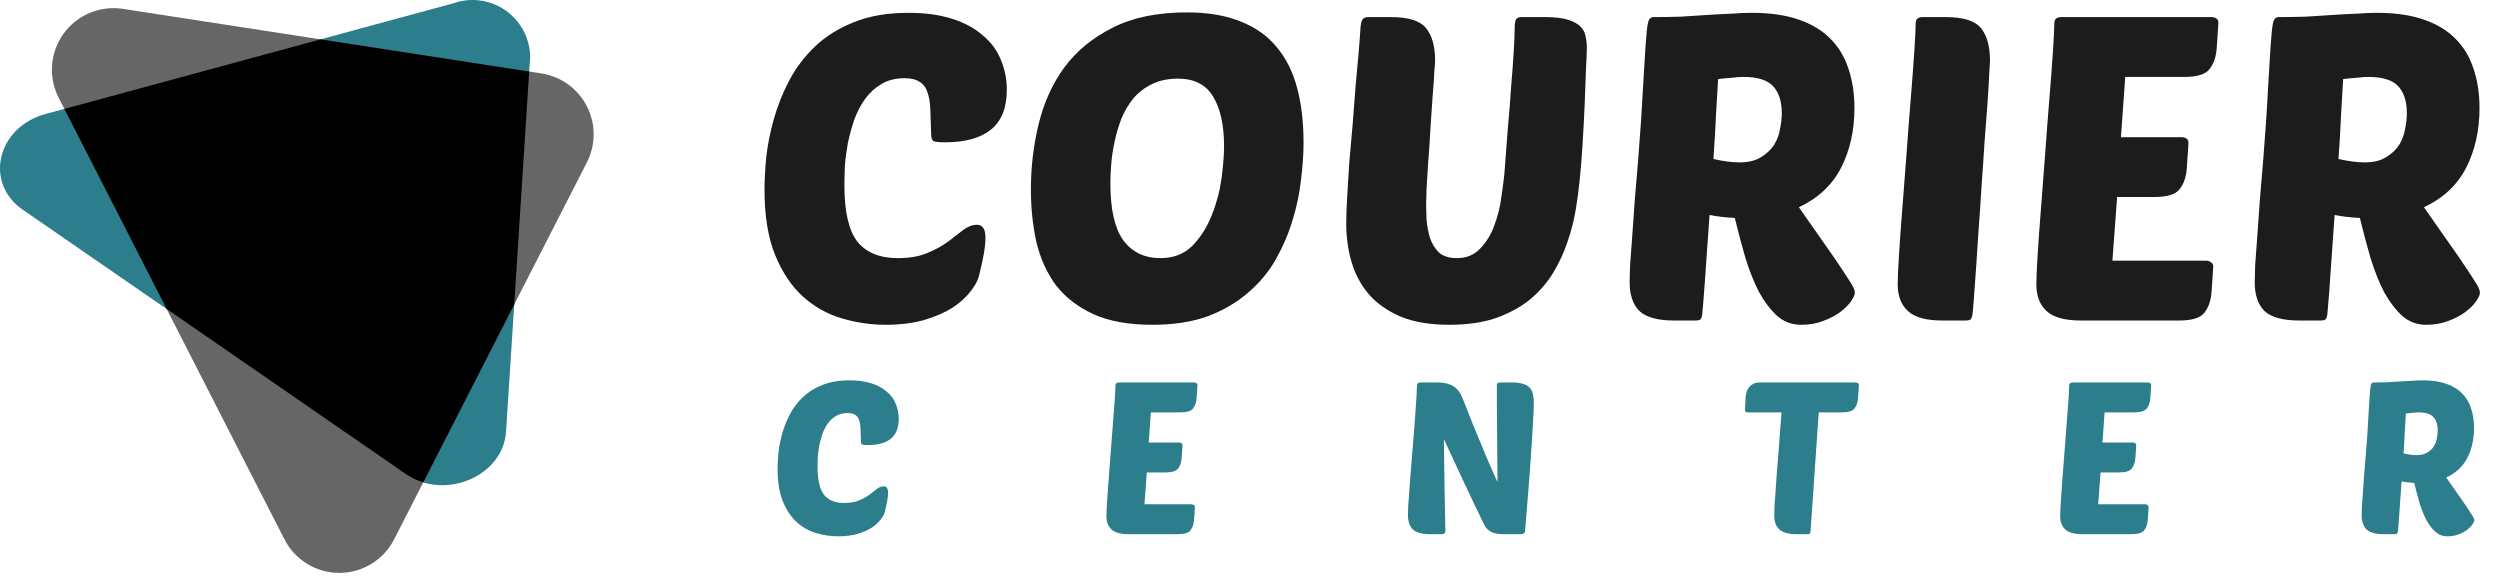 <?xml version="1.0" encoding="UTF-8"?> <svg xmlns="http://www.w3.org/2000/svg" width="117" height="27" viewBox="0 0 117 27" fill="none"><path d="M19.003 22.189L1.063 9.814C-0.755 8.56 -0.137 5.949 2.13 5.335L21.197 0.16C21.601 0.015 22.033 -0.033 22.459 0.022C22.885 0.077 23.292 0.233 23.645 0.477C23.999 0.72 24.289 1.045 24.492 1.423C24.695 1.802 24.805 2.223 24.813 2.652L23.683 20.201C23.549 22.284 20.821 23.443 19.003 22.189Z" fill="#2C7E8D"></path><path d="M13.314 25.244L2.745 4.576C2.504 4.103 2.397 3.572 2.438 3.043C2.479 2.513 2.665 2.006 2.976 1.575C3.287 1.145 3.711 0.809 4.201 0.604C4.691 0.399 5.228 0.334 5.752 0.415L25.339 3.438C25.79 3.507 26.218 3.683 26.588 3.95C26.958 4.217 27.259 4.569 27.467 4.975C27.674 5.381 27.783 5.831 27.783 6.287C27.782 6.744 27.674 7.193 27.466 7.6L18.443 25.245C18.201 25.717 17.834 26.113 17.381 26.389C16.928 26.665 16.409 26.811 15.879 26.811C15.348 26.811 14.829 26.665 14.376 26.388C13.924 26.112 13.556 25.716 13.314 25.244Z" fill="#666666"></path><path d="M24.766 3.349L15.002 1.842L3.014 5.097L7.799 14.458L19.004 22.19C19.251 22.358 19.523 22.488 19.81 22.573L24.066 14.25L24.766 3.349Z" fill="black"></path><path d="M107.601 15C106.841 15 106.301 14.853 105.981 14.56C105.675 14.253 105.521 13.806 105.521 13.22C105.521 13.06 105.528 12.793 105.541 12.42C105.568 12.033 105.601 11.58 105.641 11.06C105.681 10.54 105.721 9.973 105.761 9.36C105.815 8.733 105.868 8.1 105.921 7.46C106.028 6.113 106.101 5.02 106.141 4.18C106.195 3.34 106.235 2.68 106.261 2.2C106.301 1.6 106.341 1.22 106.381 1.06C106.421 0.886 106.508 0.8 106.641 0.8C107.055 0.8 107.475 0.793 107.901 0.78C108.341 0.753 108.761 0.726 109.161 0.7C109.561 0.673 109.935 0.653 110.281 0.64C110.641 0.613 110.961 0.6 111.241 0.6C112.095 0.6 112.828 0.706 113.441 0.92C114.055 1.133 114.548 1.433 114.921 1.82C115.308 2.206 115.588 2.673 115.761 3.22C115.948 3.766 116.041 4.38 116.041 5.06C116.041 6.1 115.835 7.026 115.421 7.84C115.008 8.653 114.348 9.273 113.441 9.7L115.121 12.1C115.428 12.553 115.661 12.906 115.821 13.16C115.981 13.4 116.061 13.58 116.061 13.7C116.061 13.793 116.001 13.926 115.881 14.1C115.775 14.26 115.608 14.426 115.381 14.6C115.168 14.76 114.901 14.9 114.581 15.02C114.275 15.14 113.928 15.2 113.541 15.2C113.115 15.2 112.741 15.06 112.421 14.78C112.115 14.5 111.835 14.133 111.581 13.68C111.341 13.213 111.128 12.68 110.941 12.08C110.768 11.48 110.601 10.853 110.441 10.2C109.961 10.173 109.568 10.126 109.261 10.06C109.221 10.646 109.181 11.206 109.141 11.74C109.101 12.273 109.068 12.753 109.041 13.18C109.015 13.593 108.988 13.94 108.961 14.22C108.935 14.486 108.921 14.646 108.921 14.7C108.908 14.806 108.881 14.886 108.841 14.94C108.801 14.98 108.721 15 108.601 15H107.601ZM110.841 3.6C110.681 3.6 110.501 3.613 110.301 3.64C110.101 3.653 109.888 3.673 109.661 3.7C109.635 4.166 109.601 4.726 109.561 5.38C109.535 6.02 109.495 6.706 109.441 7.44C109.908 7.546 110.315 7.6 110.661 7.6C111.075 7.6 111.408 7.52 111.661 7.36C111.928 7.2 112.135 7.006 112.281 6.78C112.428 6.54 112.521 6.286 112.561 6.02C112.615 5.753 112.641 5.513 112.641 5.3C112.641 4.753 112.508 4.333 112.241 4.04C111.975 3.746 111.508 3.6 110.841 3.6Z" fill="#1C1C1C"></path><path d="M97.381 15C96.634 15 96.101 14.853 95.781 14.56C95.461 14.267 95.301 13.847 95.301 13.3C95.301 13.033 95.321 12.58 95.361 11.94C95.401 11.287 95.454 10.546 95.521 9.72C95.587 8.893 95.654 8.02 95.721 7.1C95.787 6.18 95.854 5.313 95.921 4.5C95.987 3.686 96.041 2.973 96.081 2.36C96.121 1.746 96.141 1.326 96.141 1.1C96.141 0.9 96.247 0.8 96.461 0.8H103.501C103.581 0.8 103.654 0.82 103.721 0.86C103.787 0.9 103.821 0.973 103.821 1.08L103.741 2.26C103.714 2.66 103.601 2.986 103.401 3.24C103.214 3.48 102.821 3.6 102.221 3.6H99.461L99.261 6.42H102.101C102.181 6.42 102.254 6.44 102.321 6.48C102.387 6.52 102.421 6.593 102.421 6.7L102.341 7.88C102.314 8.28 102.201 8.606 102.001 8.86C101.814 9.1 101.421 9.22 100.821 9.22H99.081L98.861 12.2H103.261C103.341 12.2 103.414 12.226 103.481 12.28C103.547 12.32 103.581 12.386 103.581 12.48L103.501 13.66C103.474 14.06 103.361 14.386 103.161 14.64C102.974 14.88 102.581 15 101.981 15H97.381Z" fill="#1C1C1C"></path><path d="M90.892 15C90.146 15 89.612 14.853 89.293 14.56C88.972 14.267 88.812 13.847 88.812 13.3C88.812 13.033 88.832 12.58 88.873 11.94C88.912 11.287 88.966 10.546 89.032 9.72C89.099 8.893 89.166 8.02 89.233 7.1C89.299 6.18 89.366 5.313 89.433 4.5C89.499 3.686 89.552 2.973 89.593 2.36C89.632 1.746 89.653 1.326 89.653 1.1C89.653 0.9 89.759 0.8 89.972 0.8H91.073C91.886 0.8 92.433 0.973 92.713 1.32C92.993 1.666 93.132 2.18 93.132 2.86C93.132 2.926 93.119 3.14 93.093 3.5C93.079 3.86 93.052 4.313 93.013 4.86C92.972 5.406 92.926 6.02 92.873 6.7C92.832 7.366 92.786 8.053 92.733 8.76C92.692 9.466 92.646 10.16 92.593 10.84C92.552 11.507 92.513 12.113 92.472 12.66C92.433 13.207 92.399 13.666 92.373 14.04C92.346 14.4 92.326 14.62 92.312 14.7C92.299 14.806 92.272 14.886 92.233 14.94C92.192 14.98 92.112 15 91.993 15H90.892Z" fill="#1C1C1C"></path><path d="M78.348 15C77.588 15 77.048 14.853 76.728 14.56C76.421 14.253 76.268 13.806 76.268 13.22C76.268 13.06 76.274 12.793 76.288 12.42C76.314 12.033 76.348 11.58 76.388 11.06C76.428 10.54 76.468 9.973 76.508 9.36C76.561 8.733 76.614 8.1 76.668 7.46C76.774 6.113 76.848 5.02 76.888 4.18C76.941 3.34 76.981 2.68 77.008 2.2C77.048 1.6 77.088 1.22 77.128 1.06C77.168 0.886 77.254 0.8 77.388 0.8C77.801 0.8 78.221 0.793 78.648 0.78C79.088 0.753 79.508 0.726 79.908 0.7C80.308 0.673 80.681 0.653 81.028 0.64C81.388 0.613 81.708 0.6 81.988 0.6C82.841 0.6 83.574 0.706 84.188 0.92C84.801 1.133 85.294 1.433 85.668 1.82C86.054 2.206 86.334 2.673 86.508 3.22C86.694 3.766 86.788 4.38 86.788 5.06C86.788 6.1 86.581 7.026 86.168 7.84C85.754 8.653 85.094 9.273 84.188 9.7L85.868 12.1C86.174 12.553 86.408 12.906 86.568 13.16C86.728 13.4 86.808 13.58 86.808 13.7C86.808 13.793 86.748 13.926 86.628 14.1C86.521 14.26 86.354 14.426 86.128 14.6C85.914 14.76 85.648 14.9 85.328 15.02C85.021 15.14 84.674 15.2 84.288 15.2C83.861 15.2 83.488 15.06 83.168 14.78C82.861 14.5 82.581 14.133 82.328 13.68C82.088 13.213 81.874 12.68 81.688 12.08C81.514 11.48 81.348 10.853 81.188 10.2C80.708 10.173 80.314 10.126 80.008 10.06C79.968 10.646 79.928 11.206 79.888 11.74C79.848 12.273 79.814 12.753 79.788 13.18C79.761 13.593 79.734 13.94 79.708 14.22C79.681 14.486 79.668 14.646 79.668 14.7C79.654 14.806 79.628 14.886 79.588 14.94C79.548 14.98 79.468 15 79.348 15H78.348ZM81.588 3.6C81.428 3.6 81.248 3.613 81.048 3.64C80.848 3.653 80.634 3.673 80.408 3.7C80.381 4.166 80.348 4.726 80.308 5.38C80.281 6.02 80.241 6.706 80.188 7.44C80.654 7.546 81.061 7.6 81.408 7.6C81.821 7.6 82.154 7.52 82.408 7.36C82.674 7.2 82.881 7.006 83.028 6.78C83.174 6.54 83.268 6.286 83.308 6.02C83.361 5.753 83.388 5.513 83.388 5.3C83.388 4.753 83.254 4.333 82.988 4.04C82.721 3.746 82.254 3.6 81.588 3.6Z" fill="#1C1C1C"></path><path d="M73.924 8.48C73.884 8.88 73.824 9.326 73.744 9.82C73.664 10.3 73.537 10.793 73.364 11.3C73.204 11.793 72.984 12.273 72.704 12.74C72.424 13.207 72.064 13.627 71.624 14C71.184 14.36 70.651 14.653 70.024 14.88C69.411 15.093 68.677 15.2 67.824 15.2C66.957 15.2 66.217 15.08 65.604 14.84C64.991 14.586 64.491 14.246 64.104 13.82C63.717 13.38 63.437 12.873 63.264 12.3C63.091 11.726 63.004 11.113 63.004 10.46C63.004 10.166 63.017 9.773 63.044 9.28C63.071 8.773 63.104 8.226 63.144 7.64C63.197 7.053 63.251 6.446 63.304 5.82C63.357 5.18 63.404 4.573 63.444 4C63.497 3.426 63.544 2.913 63.584 2.46C63.624 1.993 63.651 1.64 63.664 1.4C63.677 1.146 63.711 0.986 63.764 0.92C63.817 0.84 63.897 0.8 64.004 0.8H65.104C65.917 0.8 66.464 0.973 66.744 1.32C67.024 1.666 67.164 2.18 67.164 2.86C67.164 2.9 67.151 3.08 67.124 3.4C67.111 3.706 67.084 4.086 67.044 4.54C67.017 4.993 66.984 5.486 66.944 6.02C66.917 6.553 66.884 7.06 66.844 7.54C66.817 8.02 66.791 8.44 66.764 8.8C66.751 9.16 66.744 9.4 66.744 9.52C66.744 9.746 66.751 10.007 66.764 10.3C66.791 10.593 66.844 10.873 66.924 11.14C67.017 11.406 67.157 11.633 67.344 11.82C67.544 11.993 67.824 12.08 68.184 12.08C68.637 12.08 69.004 11.927 69.284 11.62C69.577 11.313 69.797 10.947 69.944 10.52C70.104 10.093 70.211 9.66 70.264 9.22C70.331 8.78 70.377 8.42 70.404 8.14C70.457 7.46 70.511 6.76 70.564 6.04C70.631 5.32 70.684 4.646 70.724 4.02C70.777 3.393 70.817 2.846 70.844 2.38C70.871 1.913 70.884 1.593 70.884 1.42C70.884 1.153 70.904 0.986 70.944 0.92C70.984 0.84 71.071 0.8 71.204 0.8H72.304C72.757 0.8 73.111 0.84 73.364 0.92C73.631 1 73.831 1.106 73.964 1.24C74.097 1.373 74.177 1.526 74.204 1.7C74.244 1.873 74.264 2.053 74.264 2.24C74.264 2.413 74.251 2.74 74.224 3.22C74.211 3.7 74.191 4.246 74.164 4.86C74.137 5.473 74.104 6.106 74.064 6.76C74.024 7.413 73.977 7.986 73.924 8.48Z" fill="#1C1C1C"></path><path d="M55.546 0.58C56.519 0.58 57.353 0.72 58.046 1C58.739 1.267 59.306 1.667 59.746 2.2C60.186 2.72 60.506 3.36 60.706 4.12C60.906 4.867 61.006 5.72 61.006 6.68C61.006 7.213 60.966 7.793 60.886 8.42C60.819 9.047 60.686 9.68 60.486 10.32C60.299 10.947 60.039 11.553 59.706 12.14C59.373 12.727 58.939 13.247 58.406 13.7C57.886 14.153 57.259 14.52 56.526 14.8C55.793 15.067 54.926 15.2 53.926 15.2C52.819 15.2 51.899 15.033 51.166 14.7C50.446 14.367 49.866 13.92 49.426 13.36C48.999 12.787 48.693 12.113 48.506 11.34C48.333 10.567 48.246 9.74 48.246 8.86C48.246 7.82 48.366 6.807 48.606 5.82C48.846 4.82 49.246 3.933 49.806 3.16C50.379 2.387 51.133 1.767 52.066 1.3C52.999 0.82 54.159 0.58 55.546 0.58ZM55.126 3.68C54.659 3.68 54.253 3.767 53.906 3.94C53.573 4.1 53.286 4.32 53.046 4.6C52.819 4.88 52.633 5.193 52.486 5.54C52.353 5.887 52.246 6.247 52.166 6.62C52.086 6.98 52.033 7.333 52.006 7.68C51.979 8.013 51.966 8.313 51.966 8.58C51.966 9.793 52.166 10.68 52.566 11.24C52.979 11.8 53.559 12.08 54.306 12.08C54.919 12.08 55.419 11.887 55.806 11.5C56.193 11.1 56.493 10.627 56.706 10.08C56.933 9.52 57.086 8.947 57.166 8.36C57.246 7.76 57.286 7.253 57.286 6.84C57.286 5.867 57.119 5.1 56.786 4.54C56.453 3.967 55.899 3.68 55.126 3.68Z" fill="#1C1C1C"></path><path d="M42.019 12.08C42.566 12.08 43.026 12 43.399 11.84C43.786 11.68 44.113 11.5 44.379 11.3C44.646 11.1 44.879 10.92 45.079 10.76C45.293 10.6 45.506 10.52 45.719 10.52C45.986 10.52 46.119 10.72 46.119 11.12C46.119 11.333 46.093 11.593 46.039 11.9C45.986 12.193 45.913 12.526 45.819 12.9C45.766 13.126 45.633 13.373 45.419 13.64C45.219 13.906 44.939 14.16 44.579 14.4C44.219 14.626 43.773 14.82 43.239 14.98C42.719 15.126 42.119 15.2 41.439 15.2C40.759 15.2 40.079 15.1 39.399 14.9C38.719 14.7 38.113 14.36 37.579 13.88C37.046 13.4 36.613 12.753 36.279 11.94C35.946 11.126 35.779 10.106 35.779 8.88C35.779 8.44 35.806 7.933 35.859 7.36C35.926 6.773 36.046 6.173 36.219 5.56C36.393 4.946 36.633 4.346 36.939 3.76C37.259 3.16 37.666 2.626 38.159 2.16C38.653 1.693 39.253 1.32 39.959 1.04C40.679 0.746 41.533 0.6 42.519 0.6C43.306 0.6 43.986 0.693 44.559 0.88C45.146 1.066 45.626 1.326 45.999 1.66C46.386 1.98 46.666 2.36 46.839 2.8C47.026 3.24 47.119 3.706 47.119 4.2C47.119 5.053 46.866 5.68 46.359 6.08C45.866 6.466 45.159 6.66 44.239 6.66C43.946 6.66 43.759 6.64 43.679 6.6C43.613 6.546 43.579 6.446 43.579 6.3C43.566 5.846 43.553 5.453 43.539 5.12C43.526 4.786 43.479 4.513 43.399 4.3C43.319 4.073 43.193 3.913 43.019 3.82C42.859 3.713 42.633 3.66 42.339 3.66C41.913 3.66 41.546 3.753 41.239 3.94C40.946 4.113 40.693 4.346 40.479 4.64C40.279 4.92 40.113 5.24 39.979 5.6C39.859 5.96 39.759 6.326 39.679 6.7C39.613 7.073 39.566 7.433 39.539 7.78C39.526 8.126 39.519 8.426 39.519 8.68C39.519 9.906 39.719 10.78 40.119 11.3C40.533 11.82 41.166 12.08 42.019 12.08Z" fill="#1C1C1C"></path><path d="M111.565 25C111.185 25 110.915 24.927 110.755 24.78C110.602 24.627 110.525 24.403 110.525 24.11C110.525 24.03 110.529 23.896 110.535 23.71C110.549 23.517 110.565 23.29 110.585 23.03C110.605 22.77 110.625 22.486 110.645 22.18C110.672 21.866 110.699 21.55 110.725 21.23C110.779 20.556 110.815 20.01 110.835 19.59C110.862 19.17 110.882 18.84 110.895 18.6C110.915 18.3 110.935 18.11 110.955 18.03C110.975 17.943 111.019 17.9 111.085 17.9C111.292 17.9 111.502 17.896 111.715 17.89C111.935 17.877 112.145 17.863 112.345 17.85C112.545 17.837 112.732 17.826 112.905 17.82C113.085 17.806 113.245 17.8 113.385 17.8C113.812 17.8 114.179 17.853 114.485 17.96C114.792 18.067 115.039 18.216 115.225 18.41C115.419 18.603 115.559 18.837 115.645 19.11C115.739 19.383 115.785 19.69 115.785 20.03C115.785 20.55 115.682 21.013 115.475 21.42C115.269 21.826 114.939 22.137 114.485 22.35L115.325 23.55C115.479 23.776 115.595 23.953 115.675 24.08C115.755 24.2 115.795 24.29 115.795 24.35C115.795 24.396 115.765 24.463 115.705 24.55C115.652 24.63 115.569 24.713 115.455 24.8C115.349 24.88 115.215 24.95 115.055 25.01C114.902 25.07 114.729 25.1 114.535 25.1C114.322 25.1 114.135 25.03 113.975 24.89C113.822 24.75 113.682 24.567 113.555 24.34C113.435 24.107 113.329 23.84 113.235 23.54C113.149 23.24 113.065 22.927 112.985 22.6C112.745 22.587 112.549 22.563 112.395 22.53C112.375 22.823 112.355 23.103 112.335 23.37C112.315 23.637 112.299 23.877 112.285 24.09C112.272 24.297 112.259 24.47 112.245 24.61C112.232 24.743 112.225 24.823 112.225 24.85C112.219 24.903 112.205 24.943 112.185 24.97C112.165 24.99 112.125 25 112.065 25H111.565ZM113.185 19.3C113.105 19.3 113.015 19.306 112.915 19.32C112.815 19.326 112.709 19.337 112.595 19.35C112.582 19.583 112.565 19.863 112.545 20.19C112.532 20.51 112.512 20.853 112.485 21.22C112.719 21.273 112.922 21.3 113.095 21.3C113.302 21.3 113.469 21.26 113.595 21.18C113.729 21.1 113.832 21.003 113.905 20.89C113.979 20.77 114.025 20.643 114.045 20.51C114.072 20.377 114.085 20.256 114.085 20.15C114.085 19.877 114.019 19.666 113.885 19.52C113.752 19.373 113.519 19.3 113.185 19.3Z" fill="#2C7E8D"></path><path d="M97.456 25C97.083 25 96.816 24.927 96.656 24.78C96.496 24.634 96.416 24.424 96.416 24.15C96.416 24.017 96.426 23.79 96.446 23.47C96.466 23.144 96.493 22.774 96.526 22.36C96.559 21.947 96.593 21.51 96.626 21.05C96.659 20.59 96.693 20.157 96.726 19.75C96.759 19.344 96.786 18.987 96.806 18.68C96.826 18.374 96.836 18.164 96.836 18.05C96.836 17.95 96.889 17.9 96.996 17.9H100.516C100.556 17.9 100.593 17.91 100.626 17.93C100.659 17.95 100.676 17.987 100.676 18.04L100.636 18.63C100.623 18.83 100.566 18.994 100.466 19.12C100.373 19.24 100.176 19.3 99.876 19.3H98.496L98.396 20.71H99.816C99.856 20.71 99.893 20.72 99.926 20.74C99.959 20.76 99.976 20.797 99.976 20.85L99.936 21.44C99.923 21.64 99.866 21.804 99.766 21.93C99.673 22.05 99.476 22.11 99.176 22.11H98.306L98.196 23.6H100.396C100.436 23.6 100.473 23.614 100.506 23.64C100.539 23.66 100.556 23.694 100.556 23.74L100.516 24.33C100.503 24.53 100.446 24.694 100.346 24.82C100.253 24.94 100.056 25 99.756 25H97.456Z" fill="#2C7E8D"></path><path d="M85.116 19.3L84.736 24.85C84.729 24.95 84.693 25 84.626 25H84.076C83.703 25 83.436 24.927 83.276 24.78C83.116 24.634 83.036 24.424 83.036 24.15C83.036 24.05 83.039 23.9 83.046 23.7C83.059 23.5 83.076 23.267 83.096 23C83.116 22.727 83.136 22.434 83.156 22.12C83.183 21.8 83.209 21.48 83.236 21.16C83.263 20.834 83.286 20.51 83.306 20.19C83.333 19.87 83.356 19.574 83.376 19.3H81.776C81.703 19.3 81.666 19.254 81.666 19.16L81.696 18.6C81.703 18.514 81.716 18.43 81.736 18.35C81.763 18.264 81.803 18.187 81.856 18.12C81.909 18.054 81.976 18 82.056 17.96C82.143 17.92 82.246 17.9 82.366 17.9H86.836C86.876 17.9 86.913 17.91 86.946 17.93C86.979 17.95 86.996 17.987 86.996 18.04L86.956 18.63C86.943 18.83 86.886 18.994 86.786 19.12C86.693 19.24 86.496 19.3 86.196 19.3H85.116Z" fill="#2C7E8D"></path><path d="M70.373 25C70.099 25 69.896 24.96 69.763 24.88C69.629 24.8 69.533 24.7 69.473 24.58C69.126 23.867 68.799 23.184 68.493 22.53C68.193 21.877 67.886 21.217 67.573 20.55C67.579 21.27 67.589 21.987 67.603 22.7C67.616 23.414 67.629 24.13 67.643 24.85C67.643 24.95 67.589 25 67.483 25H66.933C66.553 25 66.283 24.927 66.123 24.78C65.969 24.627 65.893 24.404 65.893 24.11C65.893 24.03 65.896 23.897 65.903 23.71C65.916 23.517 65.933 23.29 65.953 23.03C65.973 22.77 65.993 22.487 66.013 22.18C66.039 21.867 66.066 21.55 66.093 21.23C66.133 20.724 66.166 20.304 66.193 19.97C66.219 19.637 66.239 19.357 66.253 19.13C66.273 18.897 66.286 18.7 66.293 18.54C66.299 18.374 66.306 18.21 66.313 18.05C66.313 17.95 66.366 17.9 66.473 17.9H67.273C67.493 17.9 67.673 17.927 67.813 17.98C67.953 18.027 68.066 18.094 68.153 18.18C68.246 18.267 68.319 18.367 68.373 18.48C68.426 18.587 68.476 18.7 68.523 18.82C68.683 19.234 68.823 19.59 68.943 19.89C69.069 20.19 69.179 20.454 69.273 20.68C69.366 20.907 69.446 21.104 69.513 21.27C69.586 21.437 69.653 21.59 69.713 21.73C69.773 21.87 69.833 22.007 69.893 22.14C69.953 22.267 70.016 22.407 70.083 22.56C70.083 22.167 70.079 21.764 70.073 21.35C70.073 20.93 70.069 20.524 70.063 20.13C70.063 19.73 70.059 19.347 70.053 18.98C70.053 18.614 70.053 18.284 70.053 17.99C70.053 17.93 70.109 17.9 70.223 17.9H70.773C70.993 17.9 71.166 17.924 71.293 17.97C71.426 18.01 71.529 18.074 71.603 18.16C71.676 18.24 71.723 18.34 71.743 18.46C71.769 18.58 71.783 18.717 71.783 18.87C71.783 19.037 71.773 19.294 71.753 19.64C71.733 19.98 71.709 20.364 71.683 20.79C71.656 21.217 71.626 21.66 71.593 22.12C71.559 22.574 71.526 22.994 71.493 23.38C71.466 23.767 71.439 24.097 71.413 24.37C71.393 24.637 71.379 24.794 71.373 24.84C71.373 24.894 71.353 24.934 71.313 24.96C71.279 24.987 71.239 25 71.193 25H70.373Z" fill="#2C7E8D"></path><path d="M52.821 25C52.448 25 52.181 24.927 52.021 24.78C51.861 24.634 51.781 24.424 51.781 24.15C51.781 24.017 51.791 23.79 51.811 23.47C51.831 23.144 51.858 22.774 51.891 22.36C51.925 21.947 51.958 21.51 51.991 21.05C52.025 20.59 52.058 20.157 52.091 19.75C52.125 19.344 52.151 18.987 52.171 18.68C52.191 18.374 52.201 18.164 52.201 18.05C52.201 17.95 52.255 17.9 52.361 17.9H55.881C55.921 17.9 55.958 17.91 55.991 17.93C56.025 17.95 56.041 17.987 56.041 18.04L56.001 18.63C55.988 18.83 55.931 18.994 55.831 19.12C55.738 19.24 55.541 19.3 55.241 19.3H53.861L53.761 20.71H55.181C55.221 20.71 55.258 20.72 55.291 20.74C55.325 20.76 55.341 20.797 55.341 20.85L55.301 21.44C55.288 21.64 55.231 21.804 55.131 21.93C55.038 22.05 54.841 22.11 54.541 22.11H53.671L53.561 23.6H55.761C55.801 23.6 55.838 23.614 55.871 23.64C55.905 23.66 55.921 23.694 55.921 23.74L55.881 24.33C55.868 24.53 55.811 24.694 55.711 24.82C55.618 24.94 55.421 25 55.121 25H52.821Z" fill="#2C7E8D"></path><path d="M39.511 23.54C39.784 23.54 40.014 23.5 40.201 23.42C40.394 23.34 40.557 23.25 40.691 23.15C40.824 23.05 40.941 22.96 41.041 22.88C41.147 22.8 41.254 22.76 41.361 22.76C41.494 22.76 41.561 22.86 41.561 23.06C41.561 23.166 41.547 23.297 41.521 23.45C41.494 23.596 41.457 23.763 41.411 23.95C41.384 24.063 41.317 24.186 41.211 24.32C41.111 24.453 40.971 24.58 40.791 24.7C40.611 24.813 40.387 24.91 40.121 24.99C39.861 25.063 39.561 25.1 39.221 25.1C38.881 25.1 38.541 25.05 38.201 24.95C37.861 24.85 37.557 24.68 37.291 24.44C37.024 24.2 36.807 23.877 36.641 23.47C36.474 23.063 36.391 22.553 36.391 21.94C36.391 21.72 36.404 21.466 36.431 21.18C36.464 20.887 36.524 20.587 36.611 20.28C36.697 19.973 36.817 19.673 36.971 19.38C37.131 19.08 37.334 18.813 37.581 18.58C37.827 18.346 38.127 18.16 38.481 18.02C38.841 17.873 39.267 17.8 39.761 17.8C40.154 17.8 40.494 17.846 40.781 17.94C41.074 18.033 41.314 18.163 41.501 18.33C41.694 18.49 41.834 18.68 41.921 18.9C42.014 19.12 42.061 19.353 42.061 19.6C42.061 20.026 41.934 20.34 41.681 20.54C41.434 20.733 41.081 20.83 40.621 20.83C40.474 20.83 40.381 20.82 40.341 20.8C40.307 20.773 40.291 20.723 40.291 20.65C40.284 20.423 40.277 20.227 40.271 20.06C40.264 19.893 40.241 19.756 40.201 19.65C40.161 19.537 40.097 19.456 40.011 19.41C39.931 19.357 39.817 19.33 39.671 19.33C39.457 19.33 39.274 19.377 39.121 19.47C38.974 19.556 38.847 19.673 38.741 19.82C38.641 19.96 38.557 20.12 38.491 20.3C38.431 20.48 38.381 20.663 38.341 20.85C38.307 21.037 38.284 21.216 38.271 21.39C38.264 21.563 38.261 21.713 38.261 21.84C38.261 22.453 38.361 22.89 38.561 23.15C38.767 23.41 39.084 23.54 39.511 23.54Z" fill="#2C7E8D"></path></svg> 